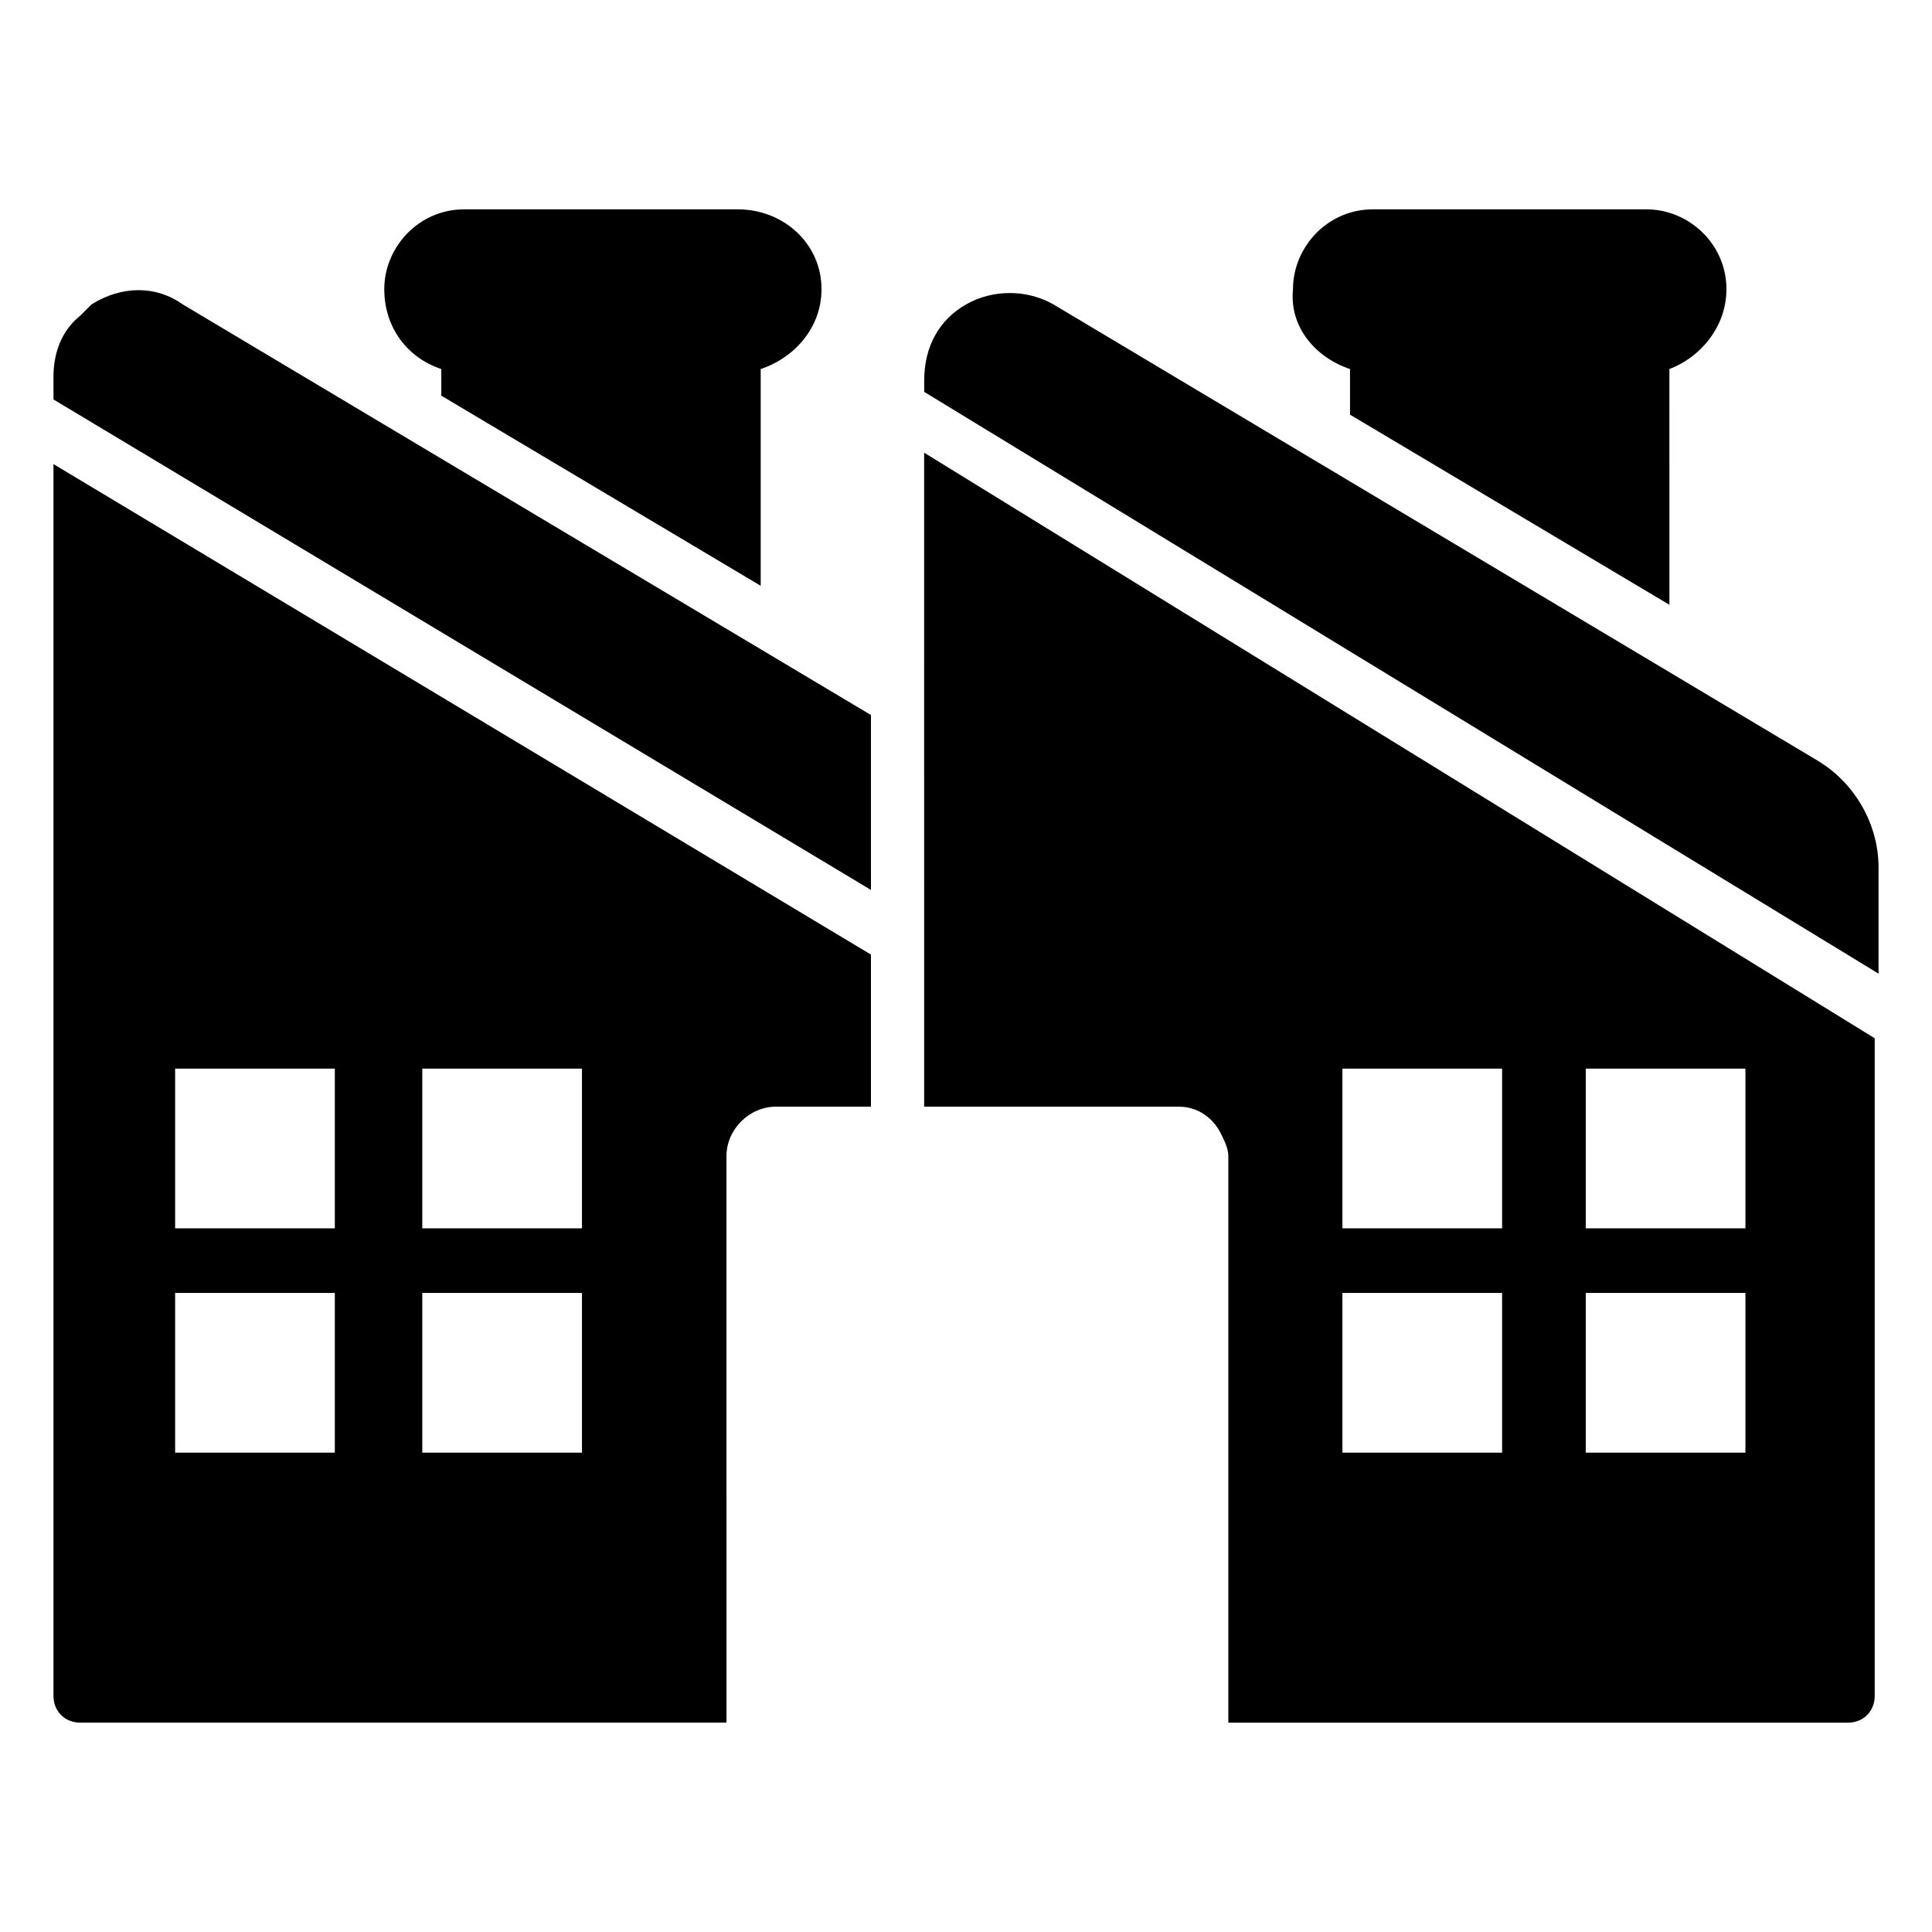 <?xml version="1.0" encoding="UTF-8"?>
<!-- Uploaded to: SVG Repo, www.svgrepo.com, Generator: SVG Repo Mixer Tools -->
<svg fill="#000000" width="800px" height="800px" version="1.1" viewBox="144 144 512 512" xmlns="http://www.w3.org/2000/svg">
 <g>
  <path d="m501.77 241.8v12.09l84.641 50.383-0.004-62.473c8.062-3.019 15.117-11.082 15.117-21.16 0-12.09-10.078-21.16-21.16-21.16h-72.547c-12.09 0-21.16 10.078-21.16 21.16-1.012 10.078 6.043 18.141 15.113 21.16z"/>
  <path d="m260.95 241.8v7.055l84.641 50.383v-57.438c9.07-3.023 16.121-11.082 16.121-21.16 0-12.09-10.078-21.16-22.168-21.16h-72.547c-12.09 0-21.16 10.078-21.16 21.16 0 10.078 6.047 18.141 15.113 21.16z"/>
  <path d="m192.43 224.67c-7.055-5.039-16.121-5.039-24.184 0-1.008 1.008-2.016 2.016-3.023 3.023-5.039 4.031-7.051 10.078-7.051 16.121v6.047l216.64 129.98v-46.352z"/>
  <path d="m158.17 593.46c0 4.031 3.023 7.055 7.055 7.055h171.3l-0.004-150.14c0-7.055 6.047-13.098 13.098-13.098h25.191v-40.305l-216.64-129.98zm97.738-166.26h42.32v42.32h-42.32zm0 59.449h42.32v42.32h-42.32zm-65.496-59.449h42.32v42.32h-42.32zm0 59.449h42.32v42.32h-42.32z"/>
  <path d="m625.71 345.59-202.53-120.91c-7.055-4.031-16.121-4.031-23.176 0s-11.082 11.082-11.082 20.152v3.023l252.91 154.17v-28.215c0-11.086-6.047-22.168-16.121-28.215z"/>
  <path d="m388.91 437.28h67.512c5.039 0 9.07 3.023 11.082 7.055 1.008 2.016 2.016 4.031 2.016 6.047v150.14h164.24c4.031 0 7.055-3.023 7.055-7.055v-174.32l-251.91-155.18zm175.33-10.078h42.32v42.32h-42.32zm0 59.449h42.32v42.32h-42.32zm-64.488-59.449h42.32v42.32h-42.32zm0 59.449h42.32v42.32h-42.32z"/>
 </g>
</svg>